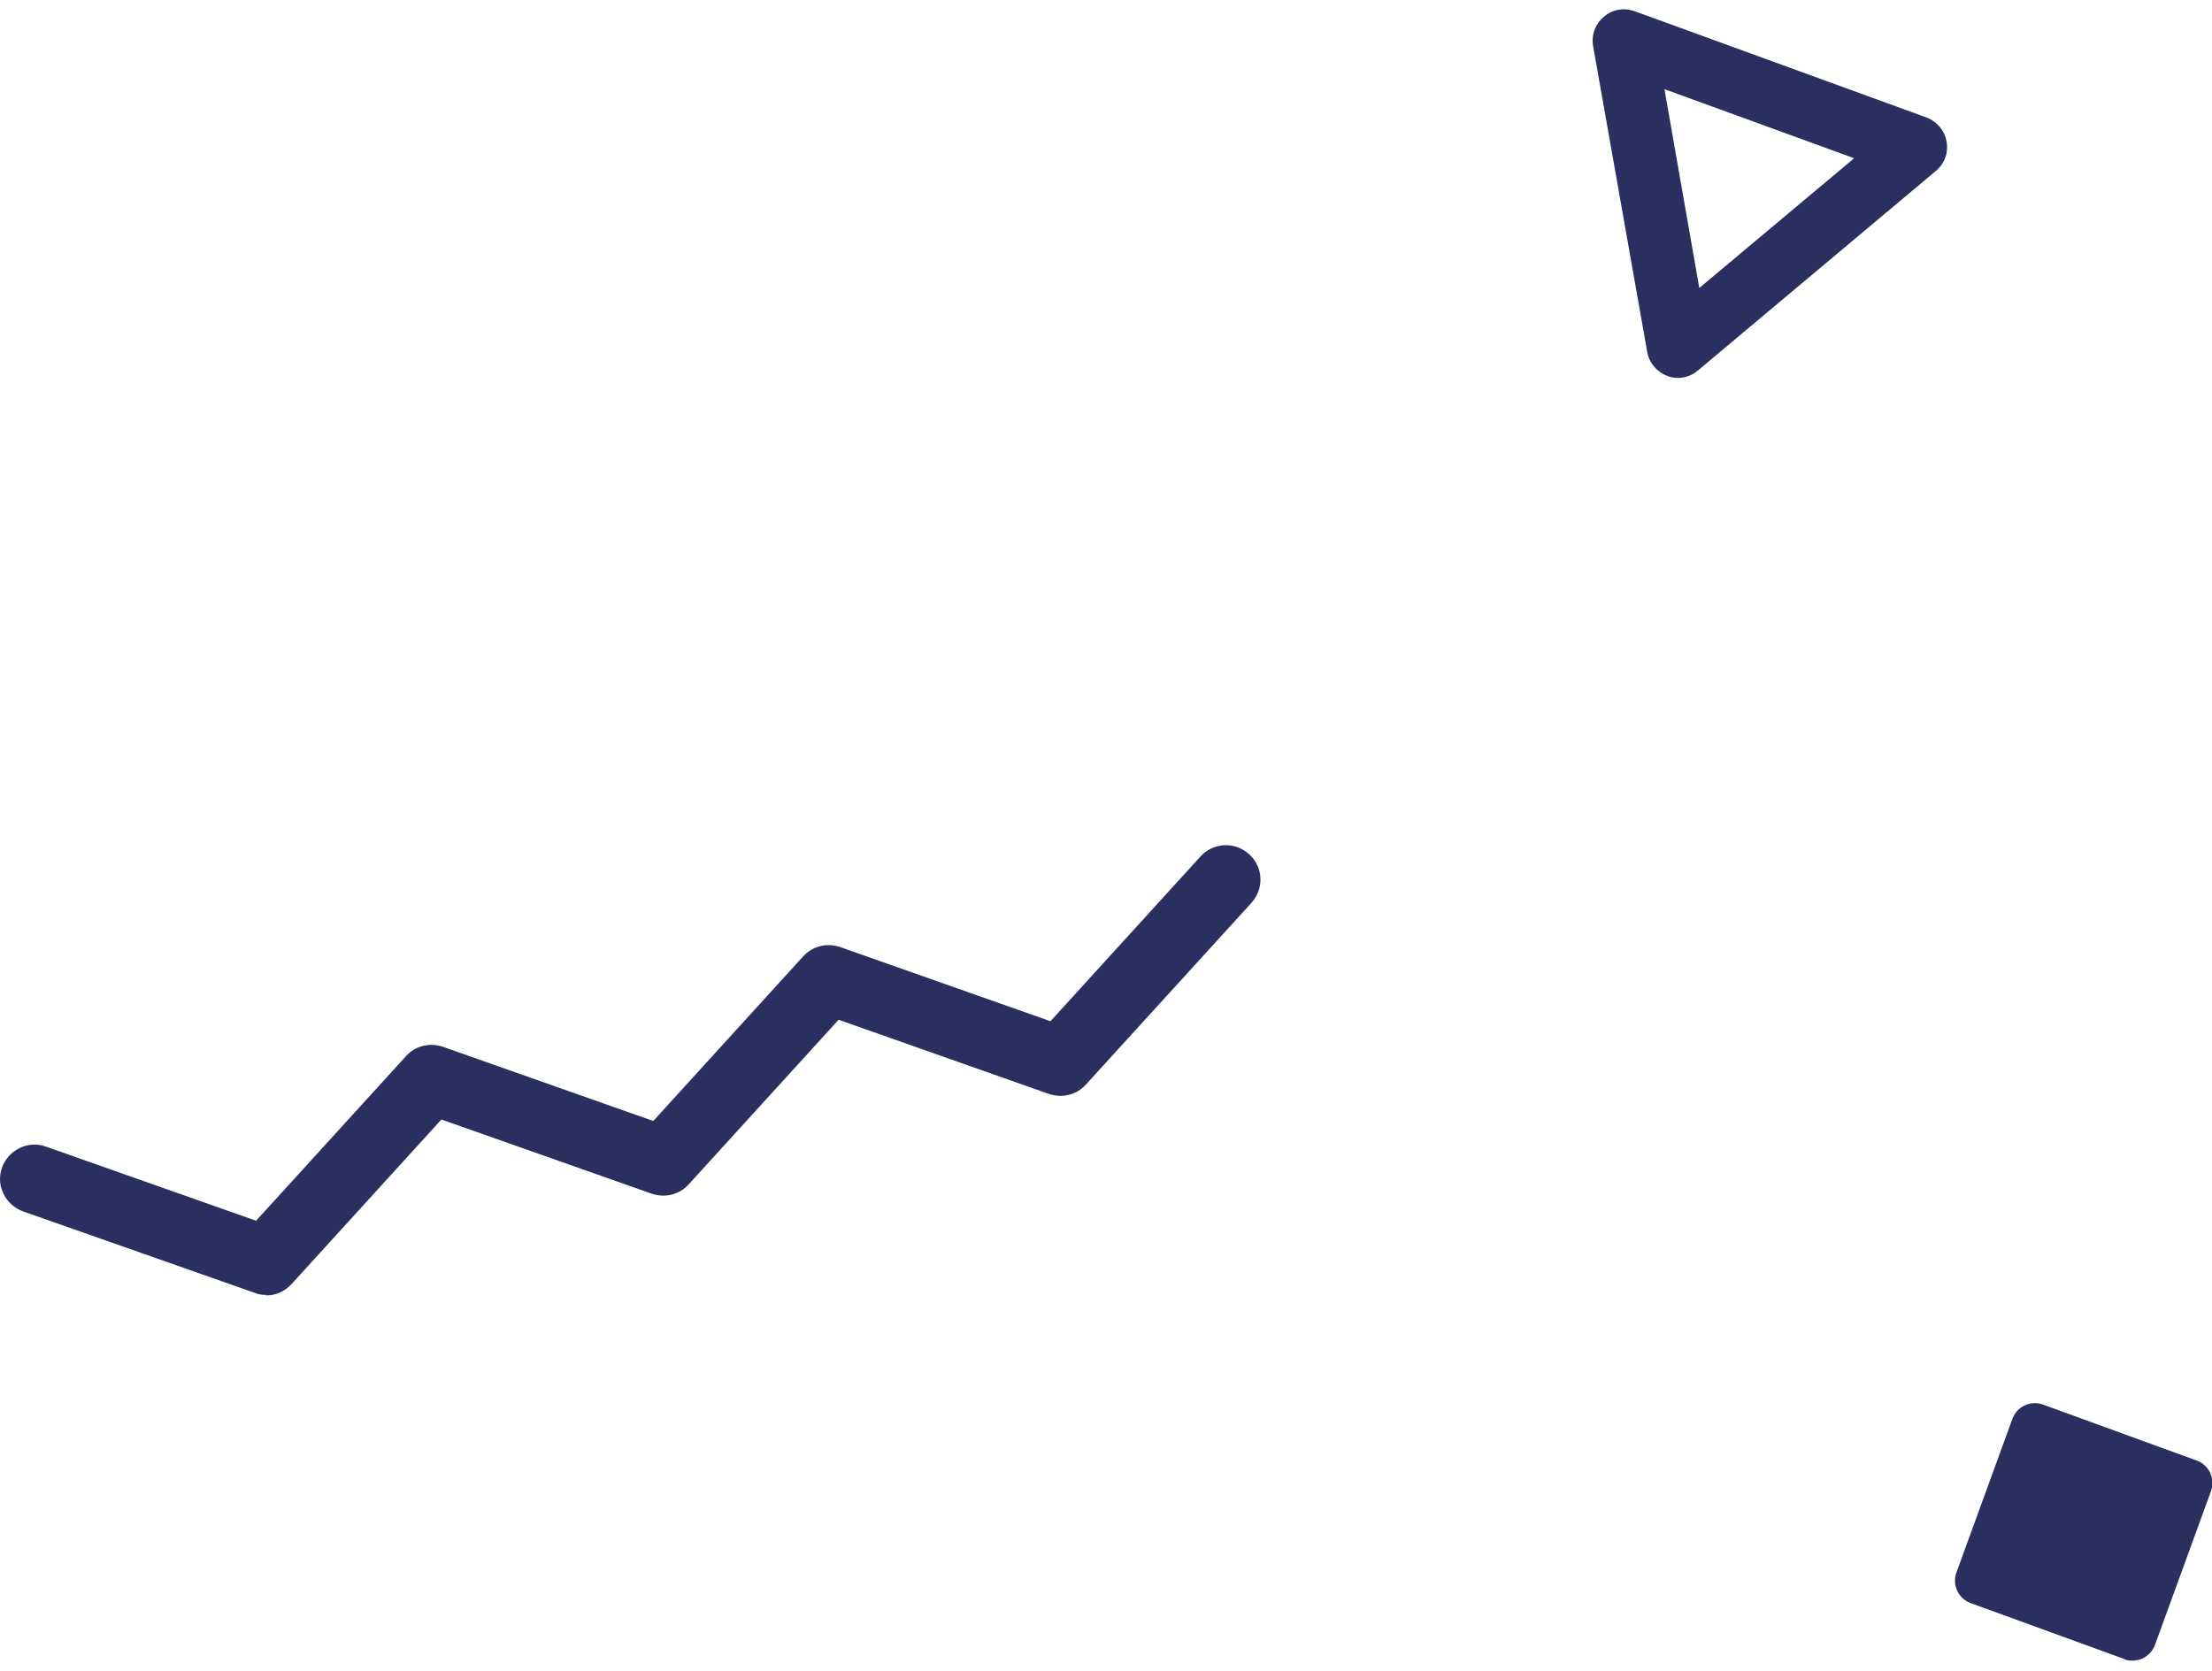 <?xml version="1.0" encoding="UTF-8"?>
<svg id="illustration" xmlns="http://www.w3.org/2000/svg" version="1.1" viewBox="0 0 450 340">
  <path d="M341.4,76.9c-.7,0-1.5-.1-2.2-.4-2.1-.8-3.7-2.6-4.1-4.9l-11-62.2c-.4-2.2.4-4.5,2.2-6,1.7-1.5,4.1-1.9,6.3-1.1l59.3,21.6c2.1.8,3.7,2.6,4.1,4.9s-.4,4.5-2.2,6l-48.4,40.6c-1.2,1-2.6,1.5-4.1,1.5ZM338.6,18.1l7.1,40.5,31.5-26.4-38.7-14.1Z" style="fill: #292f5e; stroke-width: 0px;"/>
  <g>
    <rect x="407.2" y="295.2" width="33.3" height="33.3" transform="translate(132.2 -126.2) rotate(20)" style="fill: #292f5e; stroke-width: 0px;"/>
    <path d="M433.8,337.9c-.5,0-1.1,0-1.6-.3l-31.3-11.4c-2.5-.9-3.8-3.7-2.9-6.2l11.4-31.3c.9-2.5,3.7-3.8,6.2-2.9l31.3,11.4c2.5.9,3.8,3.7,2.9,6.2l-11.4,31.3c-.7,1.9-2.5,3.2-4.5,3.2Z" style="fill: #292f5e; stroke-width: 0px;"/>
  </g>
  <path d="M54.2,263.5c-.8,0-1.6-.1-2.3-.4l-47.2-16.6c-3.6-1.3-5.6-5.3-4.3-8.9,1.3-3.6,5.3-5.6,8.9-4.3l42.8,15.1,30.5-33.5c1.9-2.1,4.8-2.8,7.5-1.9l42.8,15.1,30.5-33.5c1.9-2.1,4.8-2.8,7.5-1.9l42.8,15.1,30.5-33.5c2.6-2.9,7-3.1,9.9-.5,2.9,2.6,3.1,7,.5,9.9l-33.7,37c-1.9,2.1-4.8,2.8-7.5,1.9l-42.8-15.1-30.5,33.5c-1.9,2.1-4.8,2.8-7.5,1.9l-42.8-15.1-30.5,33.5c-1.4,1.5-3.2,2.3-5.2,2.3Z" style="fill: #292f5e; stroke-width: 0px;"/>
</svg>